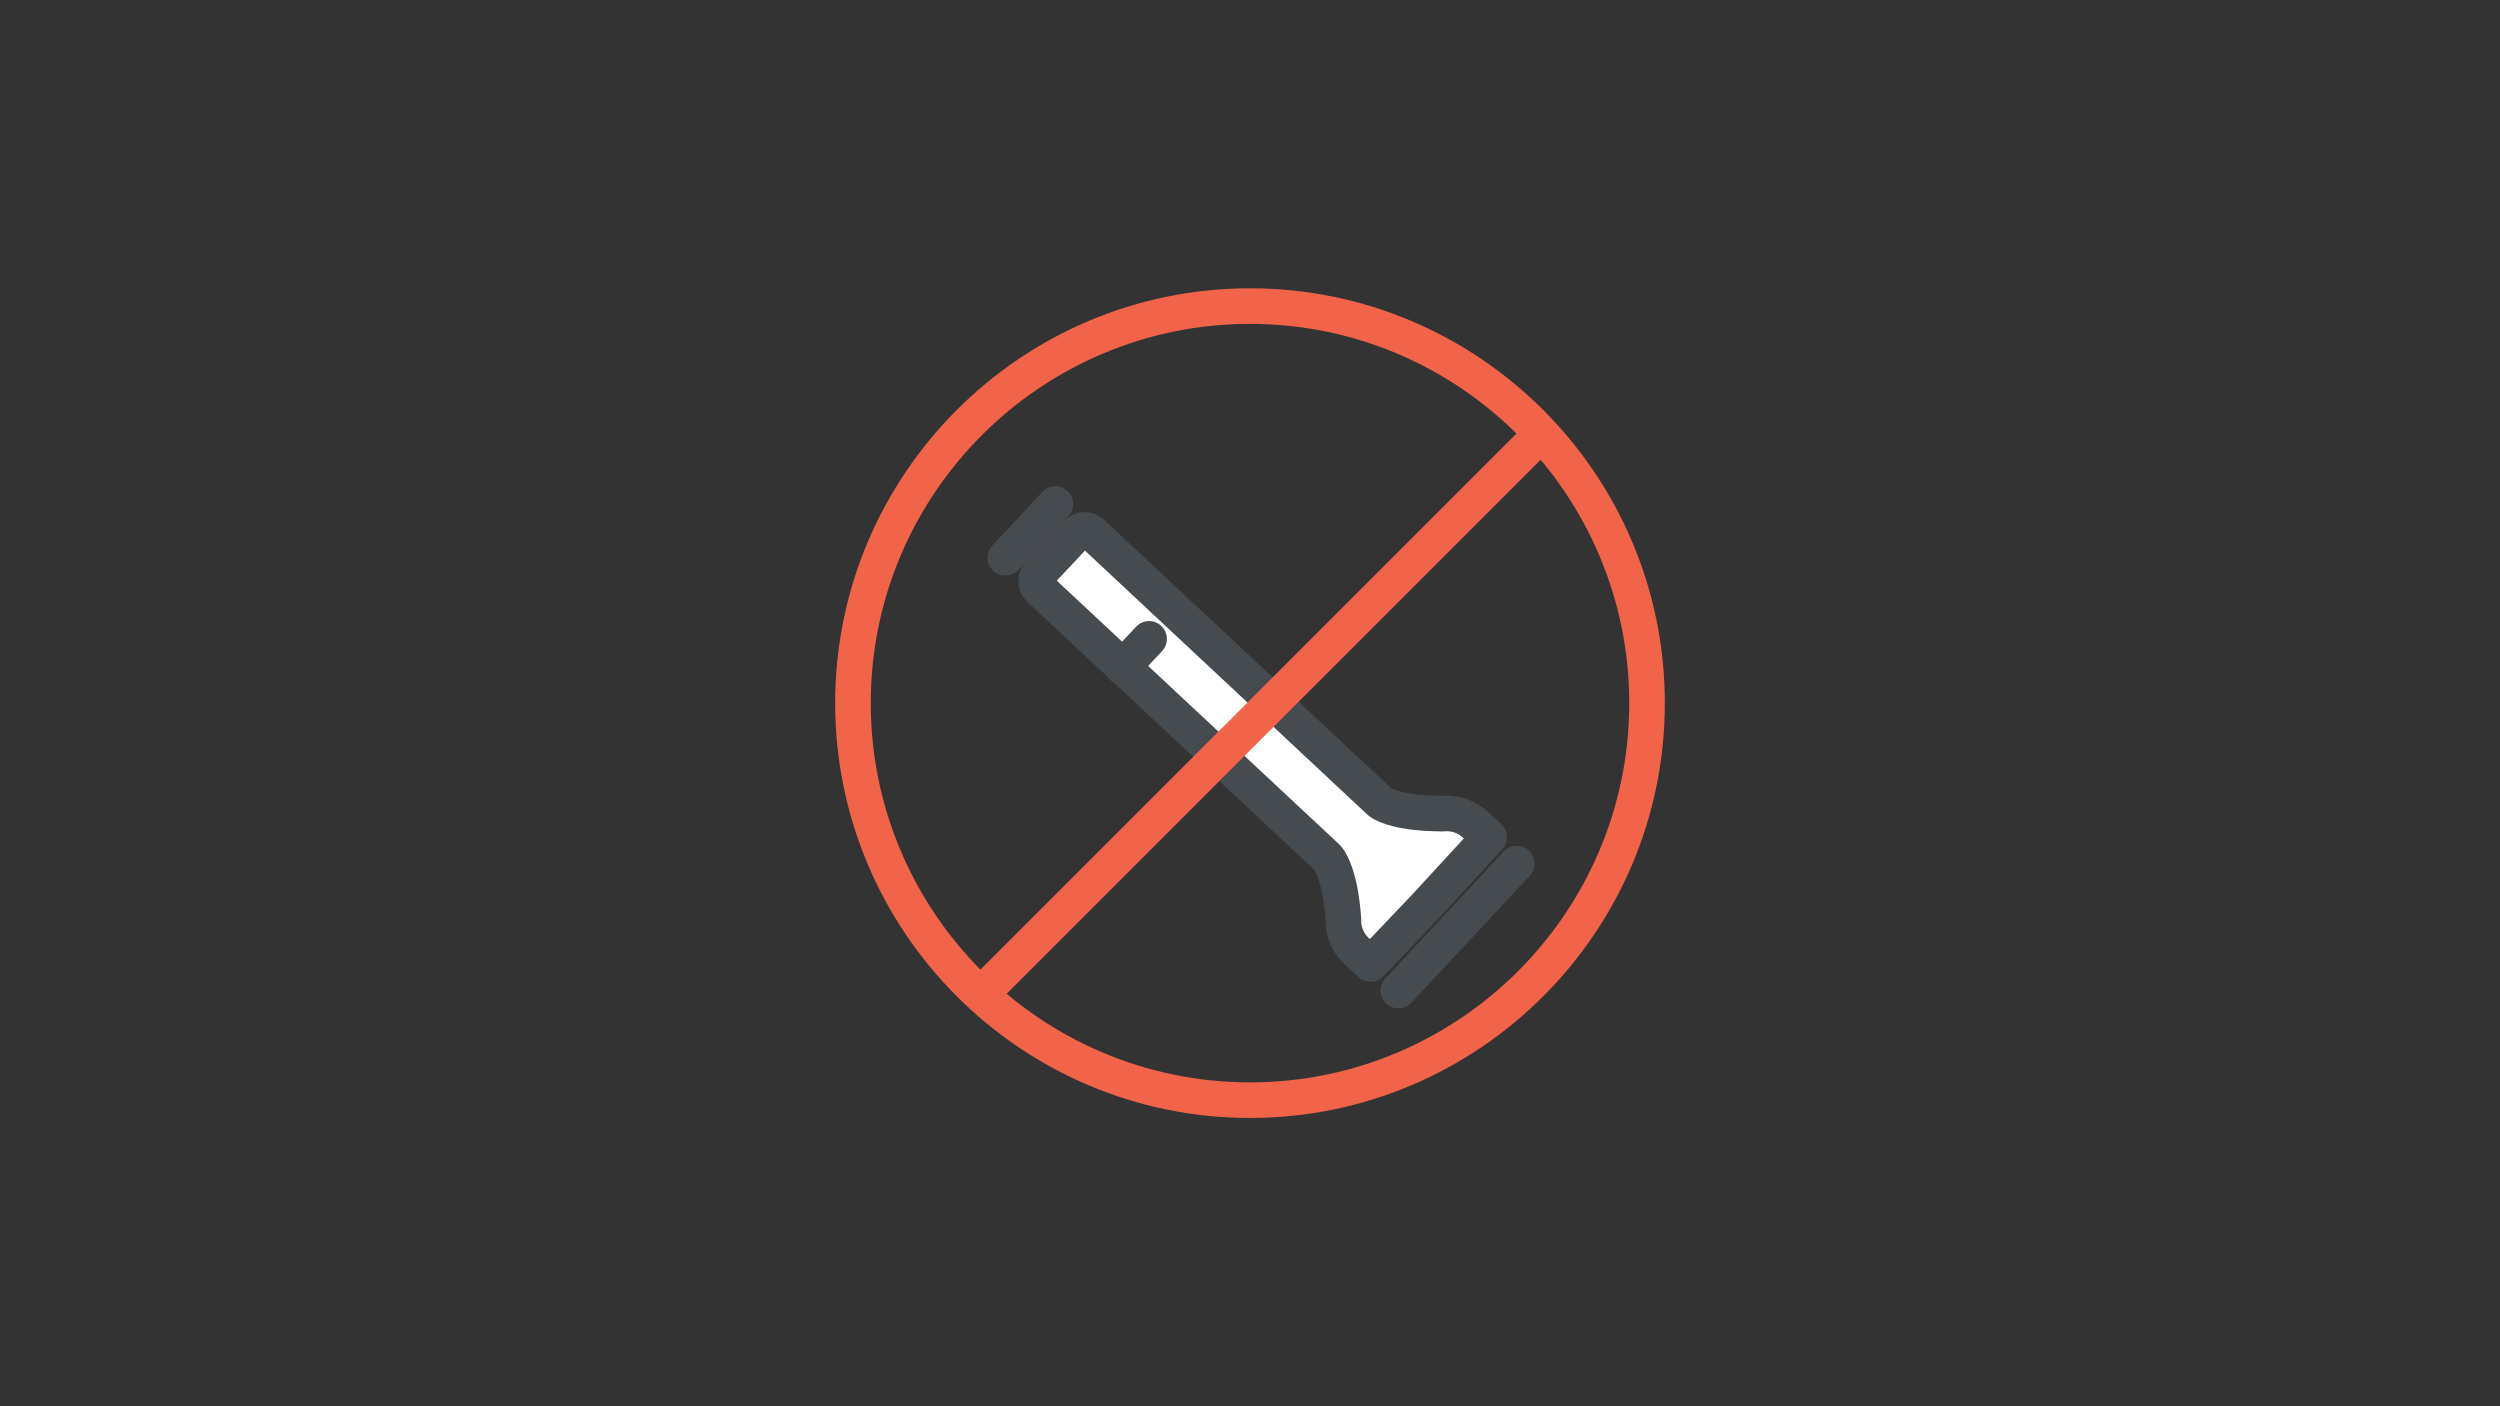 <?xml version="1.0" encoding="UTF-8"?>
<svg id="Layer_1" xmlns="http://www.w3.org/2000/svg" viewBox="0 0 1920 1080">
  <rect x="0" y="0" width="1920" height="1080" fill="#333333" stroke="none"/>
  <defs>
    <style>
      .cls-1 {
        fill: none;
      }

      .cls-2 {
        fill: #fff;
      }

      .cls-3 {
        fill: #464b50;
      }

      .cls-4 {
        fill: #f26449;
      }
    </style>
  </defs>
  <g id="content">
    <g>
      <g>
        <g>
          <path class="cls-2" d="M1132.48,633.08c-11.07-10.25-24.33-8.2-24.33-8.2,0,0-11.34,0-20.91-1.09-23.78-2.73-28.57-8.88-28.57-8.88l-219.91-205.56c-3.42-3.28-8.88-3.01-12.03.41l-16.81,18.04-.82.82-11.07,11.75c-3.28,3.42-3.01,8.88.41,12.03l220.05,205.42s6.42,4.24,10.8,27.88c1.78,9.57,2.46,20.77,2.46,20.77,0,0-1.09,13.39,9.84,23.64l11.07,10.25,42.64-44.83h0l.41-.41.41-.41h0l47.56-51.8-11.07-10.25-.14.41Z"/>
          <path class="cls-3" d="M1052.66,754.03c-3.32,0-6.66-1.2-9.29-3.64l-11.06-10.25c-13.63-12.77-14.36-28.64-14.24-33.49-.17-2.42-.85-11.1-2.22-18.46-2.6-14.04-5.74-19.15-6.45-20.17-.08-.08-.16-.15-.24-.21l-220.04-205.43c-4.26-3.93-6.87-9.62-7.05-15.54-.19-5.97,1.98-11.63,6.1-15.94l10.98-11.66c.09-.1,1.01-1.02,1.11-1.11l16.47-17.7c3.94-4.28,9.64-6.88,15.56-7.06,6.03-.21,11.64,1.99,15.94,6.11l219.78,205.43c.08.07.15.13.21.2,1.04.64,6.37,3.46,20.58,5.1,7.33.83,16.1.96,18.63.99,4.54-.47,18.34-.73,31.17,9.17,1.2.59,2.31,1.35,3.31,2.27l11.06,10.25c5.51,5.11,5.87,13.72.77,19.27l-47.57,51.8c-.13.13-1.08,1.11-1.21,1.24l-42.4,44.58c-2.68,2.82-6.29,4.24-9.9,4.24ZM1027.44,647.47c4.38,3.66,11.05,12.84,15.3,35.74,1.91,10.26,2.63,21.94,2.66,22.44.04.64.04,1.28-.01,1.92,0,.05-.21,7.15,5.57,12.57l1.12,1.03,33.34-35.05,38.79-42.18c-.35-.27-.68-.55-1-.84-5.87-5.43-12.96-4.76-13.2-4.68-.51.05-1.32.12-1.83.12s-12.23-.01-22.45-1.16c-23.18-2.67-32.81-8.76-36.74-12.84l-215.76-201.68-13.27,14.25c-.11.12-1.05,1.05-1.16,1.17l-7.21,7.66,215.87,201.53ZM1010.93,669.19s.03.01.03.01c0,0-.01-.01-.03-.01ZM1010.9,669.17l.03.03-.03-.03ZM1010.87,669.15s.01.01.03.01c-.01,0-.03-.01-.03-.01ZM1010.85,669.14s.01,0,.01.01c0-.01-.01-.01-.01-.01ZM1069.4,606.41s.05.07.08.11c-.03-.04-.05-.07-.08-.11ZM1069.37,606.38s.01.01.01.03t-.01-.03ZM808.05,449.67l-.06.06.06-.06ZM807.71,442.33l.05.05-.05-.05ZM829.44,419.32s.05.05.09.08l-.09-.08ZM836.8,419l-.04.05s.03-.03.04-.05Z"/>
        </g>
        <path class="cls-3" d="M1073.99,774.4c-3.34,0-6.69-1.21-9.32-3.67-5.53-5.15-5.83-13.8-.68-19.31l90.88-97.45c5.17-5.54,13.8-5.82,19.31-.68,5.53,5.15,5.83,13.8.68,19.31l-90.88,97.45c-2.7,2.9-6.34,4.35-10,4.35Z"/>
        <path class="cls-3" d="M862.14,526.06c-3.35,0-6.71-1.22-9.35-3.7-5.51-5.16-5.79-13.81-.62-19.32l20.37-21.73c5.15-5.51,13.79-5.8,19.32-.62,5.51,5.16,5.79,13.81.62,19.32l-20.37,21.73c-2.69,2.87-6.33,4.32-9.97,4.32Z"/>
        <path class="cls-3" d="M772.07,442c-3.34,0-6.69-1.21-9.33-3.68-5.51-5.15-5.81-13.8-.66-19.32l38.54-41.28c5.15-5.51,13.81-5.82,19.32-.66,5.51,5.15,5.81,13.8.66,19.32l-38.54,41.28c-2.69,2.88-6.34,4.34-9.99,4.34Z"/>
      </g>
      <circle class="cls-1" cx="960" cy="540" r="304.92"/>
      <g>
        <path class="cls-4" d="M960,858.59c-175.67,0-318.59-142.92-318.59-318.59s142.92-318.59,318.59-318.59,318.59,142.92,318.59,318.59-142.92,318.59-318.59,318.59ZM960,248.74c-160.6,0-291.26,130.66-291.26,291.26s130.66,291.26,291.26,291.26,291.26-130.66,291.26-291.26-130.66-291.26-291.26-291.26Z"/>
        <rect class="cls-4" x="663.66" y="534.81" width="609.63" height="27.33" transform="translate(-104.17 845.46) rotate(-45)"/>
      </g>
    </g>
  </g>
</svg>